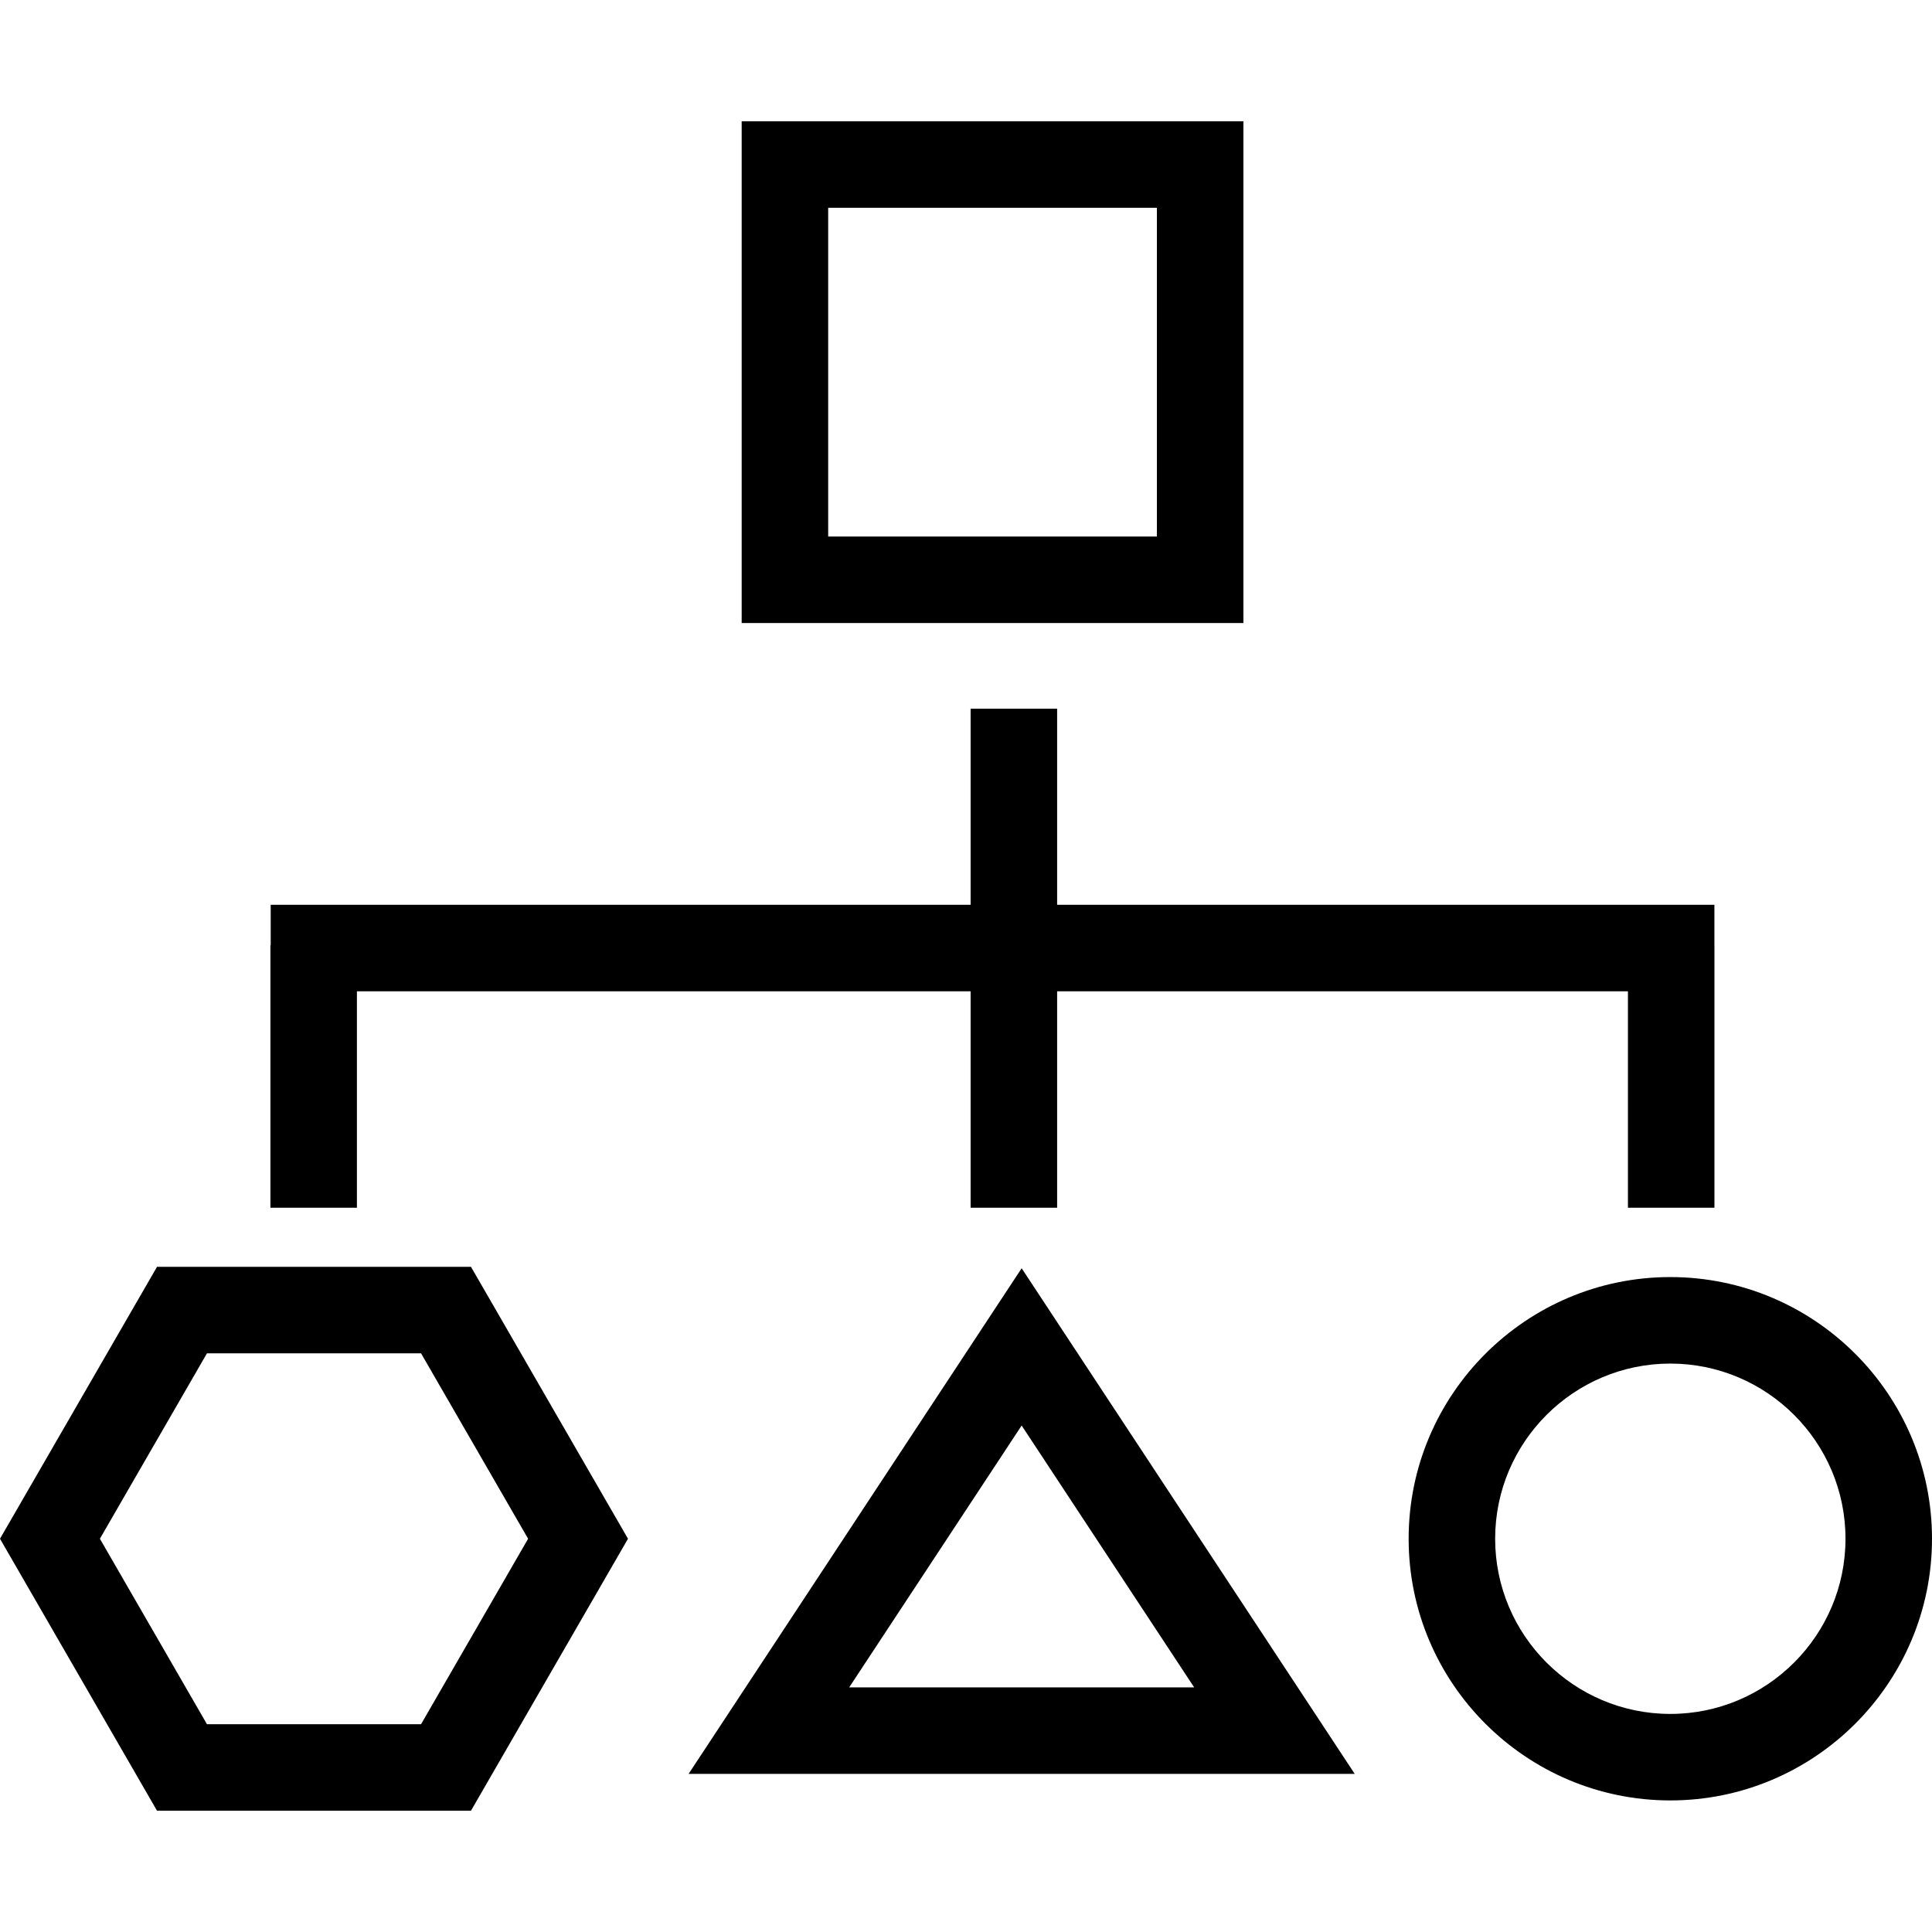 <?xml version="1.0" encoding="iso-8859-1"?>
<!-- Uploaded to: SVG Repo, www.svgrepo.com, Generator: SVG Repo Mixer Tools -->
<!DOCTYPE svg PUBLIC "-//W3C//DTD SVG 1.1//EN" "http://www.w3.org/Graphics/SVG/1.1/DTD/svg11.dtd">
<svg fill="#000000" version="1.1" id="Capa_1" xmlns="http://www.w3.org/2000/svg" xmlns:xlink="http://www.w3.org/1999/xlink" 
	 width="800px" height="800px" viewBox="0 0 111.67 111.67"
	 xml:space="preserve">
<g>
	<path d="M71.869,7.011h-29v29h29V7.011z M66.869,31.011h-19v-19h19V31.011z M39.801,102.532h38.503L59.052,73.306L39.801,102.532z
		 M49.082,97.532l9.97-15.137l9.972,15.137H49.082z M96.545,73.815c-8.34,0-15.125,6.785-15.125,15.125s6.785,15.125,15.125,15.125
		S111.67,97.28,111.67,88.94S104.885,73.815,96.545,73.815z M96.545,99.065c-5.583,0-10.125-4.543-10.125-10.125
		c0-5.584,4.542-10.125,10.125-10.125s10.125,4.541,10.125,10.125C106.67,94.522,102.128,99.065,96.545,99.065z M9.075,73.224
		L0,88.94l9.075,15.719h18.148l9.075-15.719l-9.075-15.717H9.075L9.075,73.224z M24.337,99.659H11.962L5.774,88.94l6.188-10.717
		h12.375l6.188,10.717L24.337,99.659z M20.63,69.808h-5V54.642h0.016v-2.346h40.456V40.963h5v11.333h37.991v2.346h0.002v15.166h-5
		V57.296H61.102v12.512h-5V57.296H20.63V69.808z"/>
</g>
</svg>